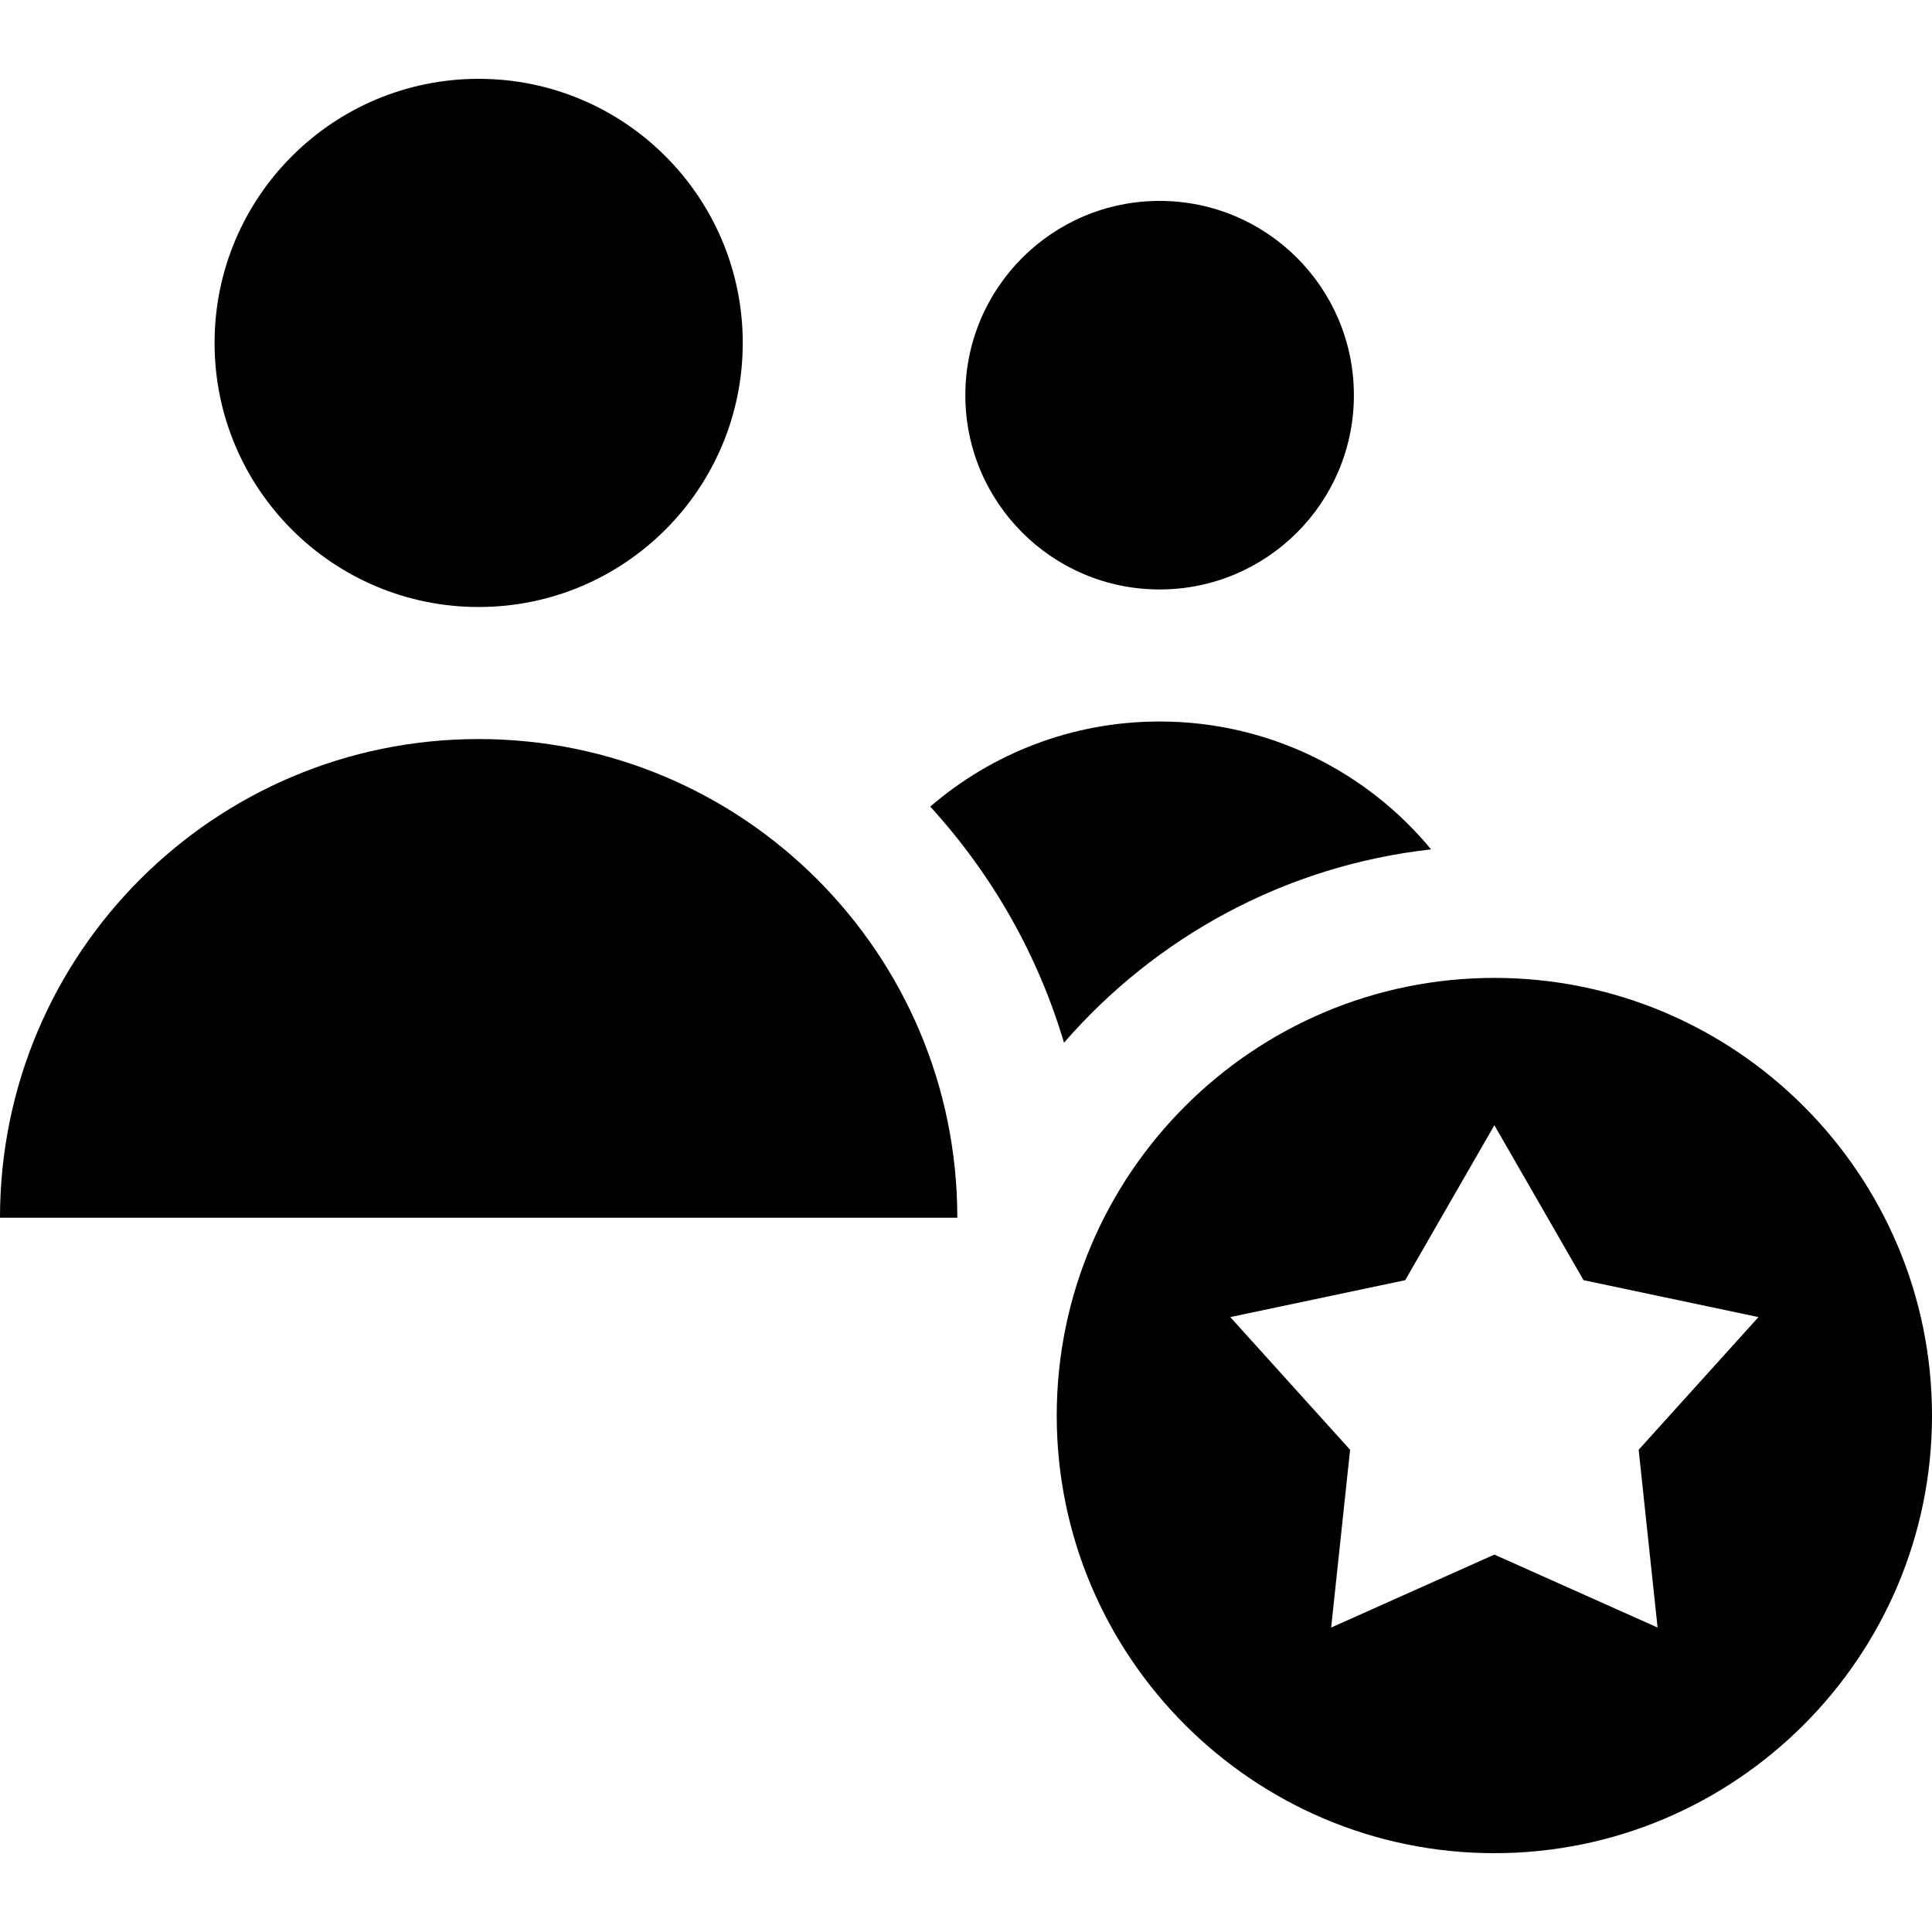 <?xml version="1.0" encoding="iso-8859-1"?>
<!-- Generator: Adobe Illustrator 19.0.0, SVG Export Plug-In . SVG Version: 6.00 Build 0)  -->
<svg version="1.1" id="Layer_1" xmlns="http://www.w3.org/2000/svg" xmlns:xlink="http://www.w3.org/1999/xlink" x="0px" y="0px"
	 viewBox="0 0 438.944 438.944" style="enable-background:new 0 0 438.944 438.944;" xml:space="preserve">
<g>
	<circle cx="263.46" cy="89.785" r="44.138"/>
	<path d="M108.75,167.91C48.689,167.91,0,216.599,0,276.66h217.5C217.5,216.599,168.811,167.91,108.75,167.91z"/>
	<path d="M325.143,192.979c-14.674-17.747-36.857-29.056-61.683-29.056c-19.913,0-38.111,7.292-52.112,19.329
		c14.212,15.576,24.508,33.86,30.395,53.649C262.534,212.935,291.965,196.661,325.143,192.979z"/>
	<circle cx="108.75" cy="77.91" r="60"/>
	<path d="M339.515,222.176c-54.826,0-99.429,44.604-99.429,99.429c0,54.826,44.604,99.43,99.429,99.43s99.43-44.604,99.43-99.43
		C438.944,266.78,394.34,222.176,339.515,222.176z M376.597,369.772L339.515,353.2l-37.082,16.574l4.304-40.389l-27.221-30.146
		l39.742-8.387l20.258-35.207l20.259,35.207l39.742,8.387l-27.221,30.146L376.597,369.772z"/>
</g>
<g>
</g>
<g>
</g>
<g>
</g>
<g>
</g>
<g>
</g>
<g>
</g>
<g>
</g>
<g>
</g>
<g>
</g>
<g>
</g>
<g>
</g>
<g>
</g>
<g>
</g>
<g>
</g>
<g>
</g>
</svg>
